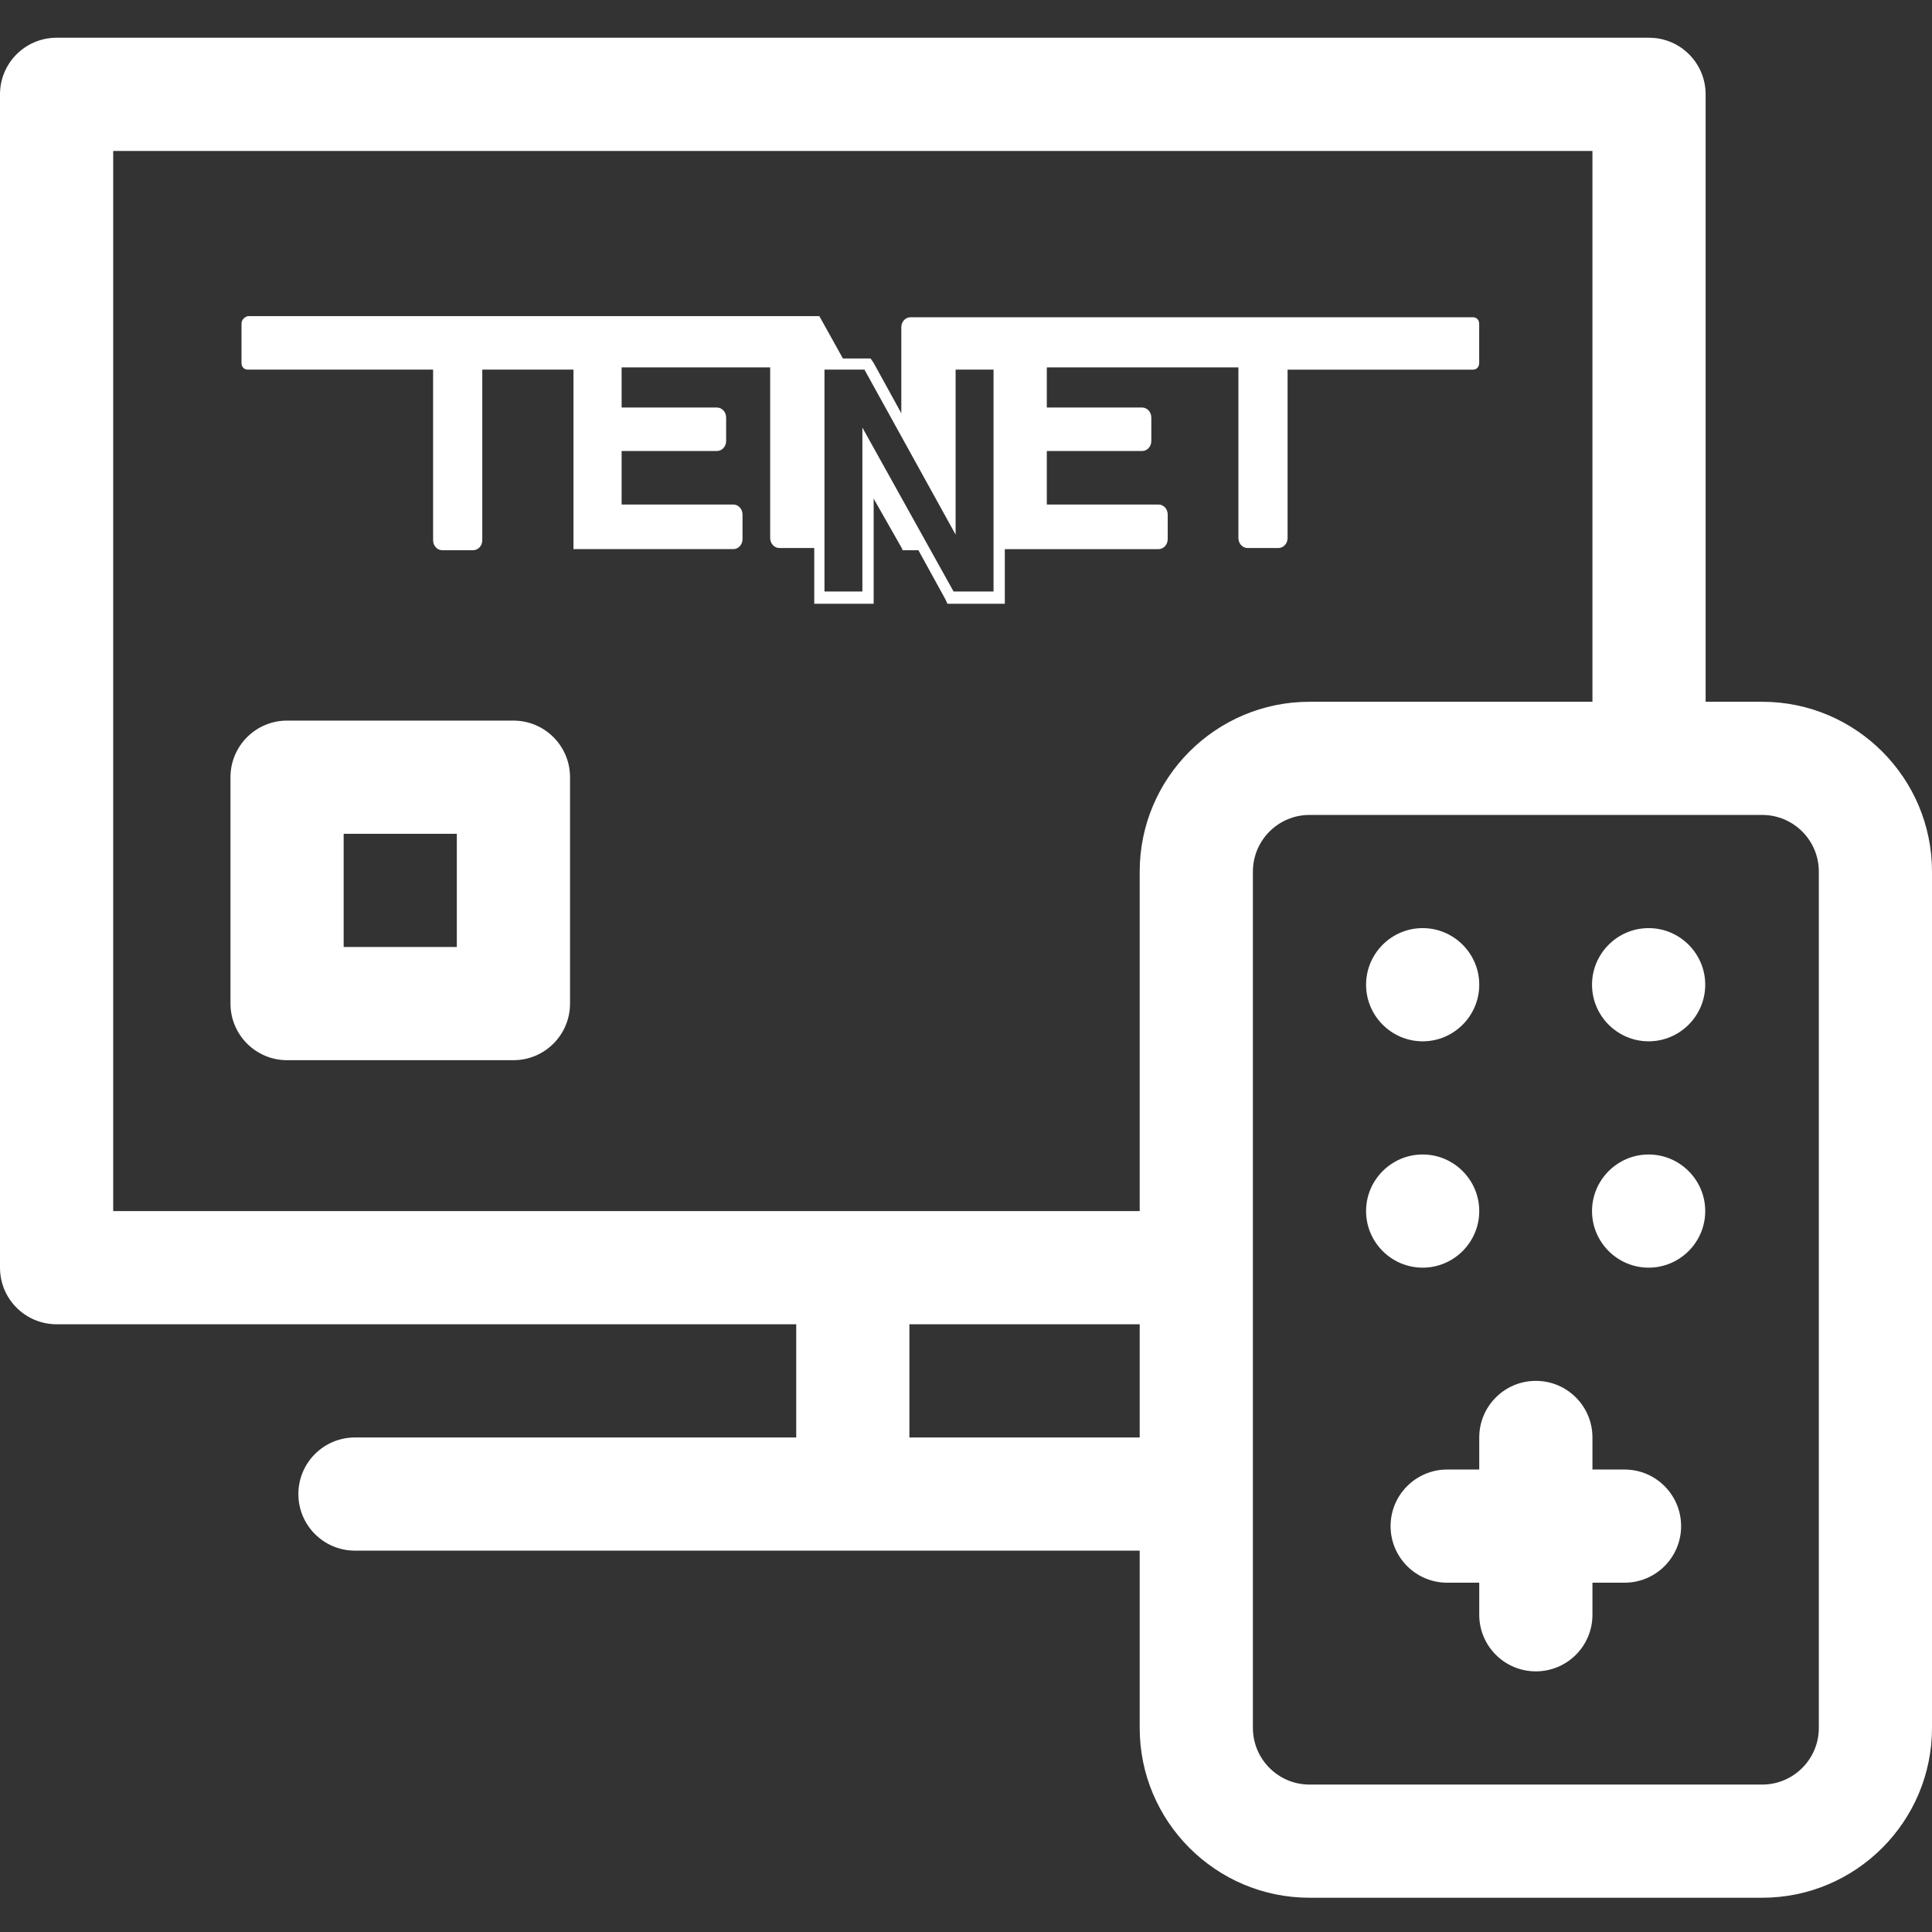 <svg width="64" height="64" viewBox="0 0 64 64" fill="none" xmlns="http://www.w3.org/2000/svg">
<rect x="0" y="0" width="64" height="64" fill="#333333" stroke="none"/>
<g clip-path="url(#clip0)">
<path d="M17.008 23.871H9.509C8.474 23.871 7.635 24.711 7.635 25.746V33.245C7.635 34.28 8.474 35.12 9.509 35.12H17.008C18.044 35.12 18.883 34.28 18.883 33.245V25.746C18.883 24.711 18.044 23.871 17.008 23.871V23.871ZM15.133 31.37H11.384V27.621H15.133V31.37Z" fill="white"/>
<path d="M58.376 23.247H56.501V3.125C56.501 2.089 55.662 1.25 54.627 1.25H1.875C0.839 1.25 0 2.089 0 3.125V41.993C0 43.029 0.839 43.868 1.875 43.868H26.376V47.618H11.758C10.723 47.618 9.884 48.457 9.884 49.492C9.884 50.528 10.723 51.367 11.758 51.367H37.754V57.241C37.754 60.342 40.277 62.865 43.378 62.865H58.376C61.477 62.865 64 60.342 64 57.241V28.871C64 25.77 61.477 23.247 58.376 23.247V23.247ZM3.75 5H52.752V23.247H43.378C40.277 23.247 37.754 25.77 37.754 28.871V40.119H3.75V5ZM30.125 47.618V43.868H37.754V47.618H30.125ZM60.251 57.241C60.251 58.274 59.41 59.116 58.376 59.116H43.378C42.345 59.116 41.504 58.274 41.504 57.241V28.871C41.504 27.837 42.345 26.996 43.378 26.996H58.376C59.41 26.996 60.251 27.837 60.251 28.871V57.241H60.251Z" fill="white"/>
<path d="M47.128 34.495C48.16 34.495 49.002 33.652 49.002 32.62C49.002 31.587 48.16 30.745 47.128 30.745C46.095 30.745 45.253 31.587 45.253 32.62C45.253 33.652 46.095 34.495 47.128 34.495Z" fill="white"/>
<path d="M54.613 30.745C53.581 30.745 52.738 31.587 52.738 32.62C52.738 33.652 53.581 34.495 54.613 34.495C55.645 34.495 56.488 33.652 56.488 32.62C56.488 31.587 55.645 30.745 54.613 30.745V30.745Z" fill="white"/>
<path d="M49.002 40.119C49.002 39.086 48.16 38.244 47.128 38.244C46.095 38.244 45.253 39.086 45.253 40.119C45.253 41.151 46.095 41.993 47.128 41.993C48.16 41.993 49.002 41.151 49.002 40.119V40.119Z" fill="white"/>
<path d="M54.613 38.244C53.581 38.244 52.738 39.086 52.738 40.119C52.738 41.151 53.581 41.993 54.613 41.993C55.645 41.993 56.488 41.151 56.488 40.119C56.488 39.086 55.645 38.244 54.613 38.244Z" fill="white"/>
<path d="M53.814 48.68H52.752V47.618C52.752 46.582 51.913 45.743 50.877 45.743C49.842 45.743 49.002 46.582 49.002 47.618V48.68H47.94C46.905 48.68 46.065 49.519 46.065 50.555C46.065 51.59 46.905 52.429 47.94 52.429H49.002V53.492C49.002 54.527 49.842 55.366 50.877 55.366C51.913 55.366 52.752 54.527 52.752 53.492V52.429H53.814C54.85 52.429 55.689 51.59 55.689 50.555C55.689 49.519 54.85 48.68 53.814 48.68V48.68Z" fill="white"/>
<path fill-rule="evenodd" clip-rule="evenodd" d="M27.142 18.227V12.06H28.025L27.142 10.472H26.701H25.547H20.592H18.963H15.942H14.313H8.204C8.102 10.509 8 10.582 8 10.73V12.023C8 12.171 8.102 12.244 8.204 12.244H14.347V17.895C14.347 18.08 14.483 18.227 14.652 18.227H15.671C15.84 18.227 15.976 18.08 15.976 17.895V12.244H18.997V18.19H19.743H20.592H24.291C24.461 18.19 24.597 18.043 24.597 17.858V17.046C24.597 16.861 24.461 16.713 24.291 16.713H20.592V14.94H23.748C23.918 14.94 24.054 14.793 24.054 14.608V13.832C24.054 13.648 23.918 13.5 23.748 13.5H20.592V12.171H25.513V17.821C25.513 18.006 25.649 18.154 25.819 18.154H27.142V18.227Z" fill="white"/>
<path fill-rule="evenodd" clip-rule="evenodd" d="M30.604 18.227L28.737 14.83V16.159L29.891 18.19V18.227H30.604Z" fill="white"/>
<path fill-rule="evenodd" clip-rule="evenodd" d="M42.653 10.509H41.024H34.677H33.048H31.487H30.74H30.163C29.993 10.509 29.857 10.656 29.857 10.841V14.165L31.453 17.046V12.06H33.116V18.191H33.828H34.677H38.377C38.546 18.191 38.682 18.043 38.682 17.858V17.046C38.682 16.861 38.546 16.713 38.377 16.713H34.677V14.941H37.833C38.003 14.941 38.139 14.793 38.139 14.608V13.833C38.139 13.648 38.003 13.5 37.833 13.5H34.677V12.171H41.024V17.821C41.024 18.006 41.16 18.154 41.329 18.154H42.347C42.517 18.154 42.653 18.006 42.653 17.821V12.245H48.796C48.932 12.245 49 12.134 49 12.023V10.73C49 10.583 48.898 10.509 48.796 10.509H42.653Z" fill="white"/>
<path d="M33.286 20H31.385L31.317 19.852L28.941 15.531V20H26.973V11.875H28.839L28.941 12.023L31.317 16.344V11.875H33.286V20ZM31.588 19.594H32.912V12.244H31.656V17.71L28.636 12.244H27.312V19.594H28.568V14.165L31.588 19.594Z" fill="white"/>
</g>
<defs>
<clipPath id="clip0">
<rect width="64" height="64" fill="white"/>
</clipPath>
</defs>
</svg>
